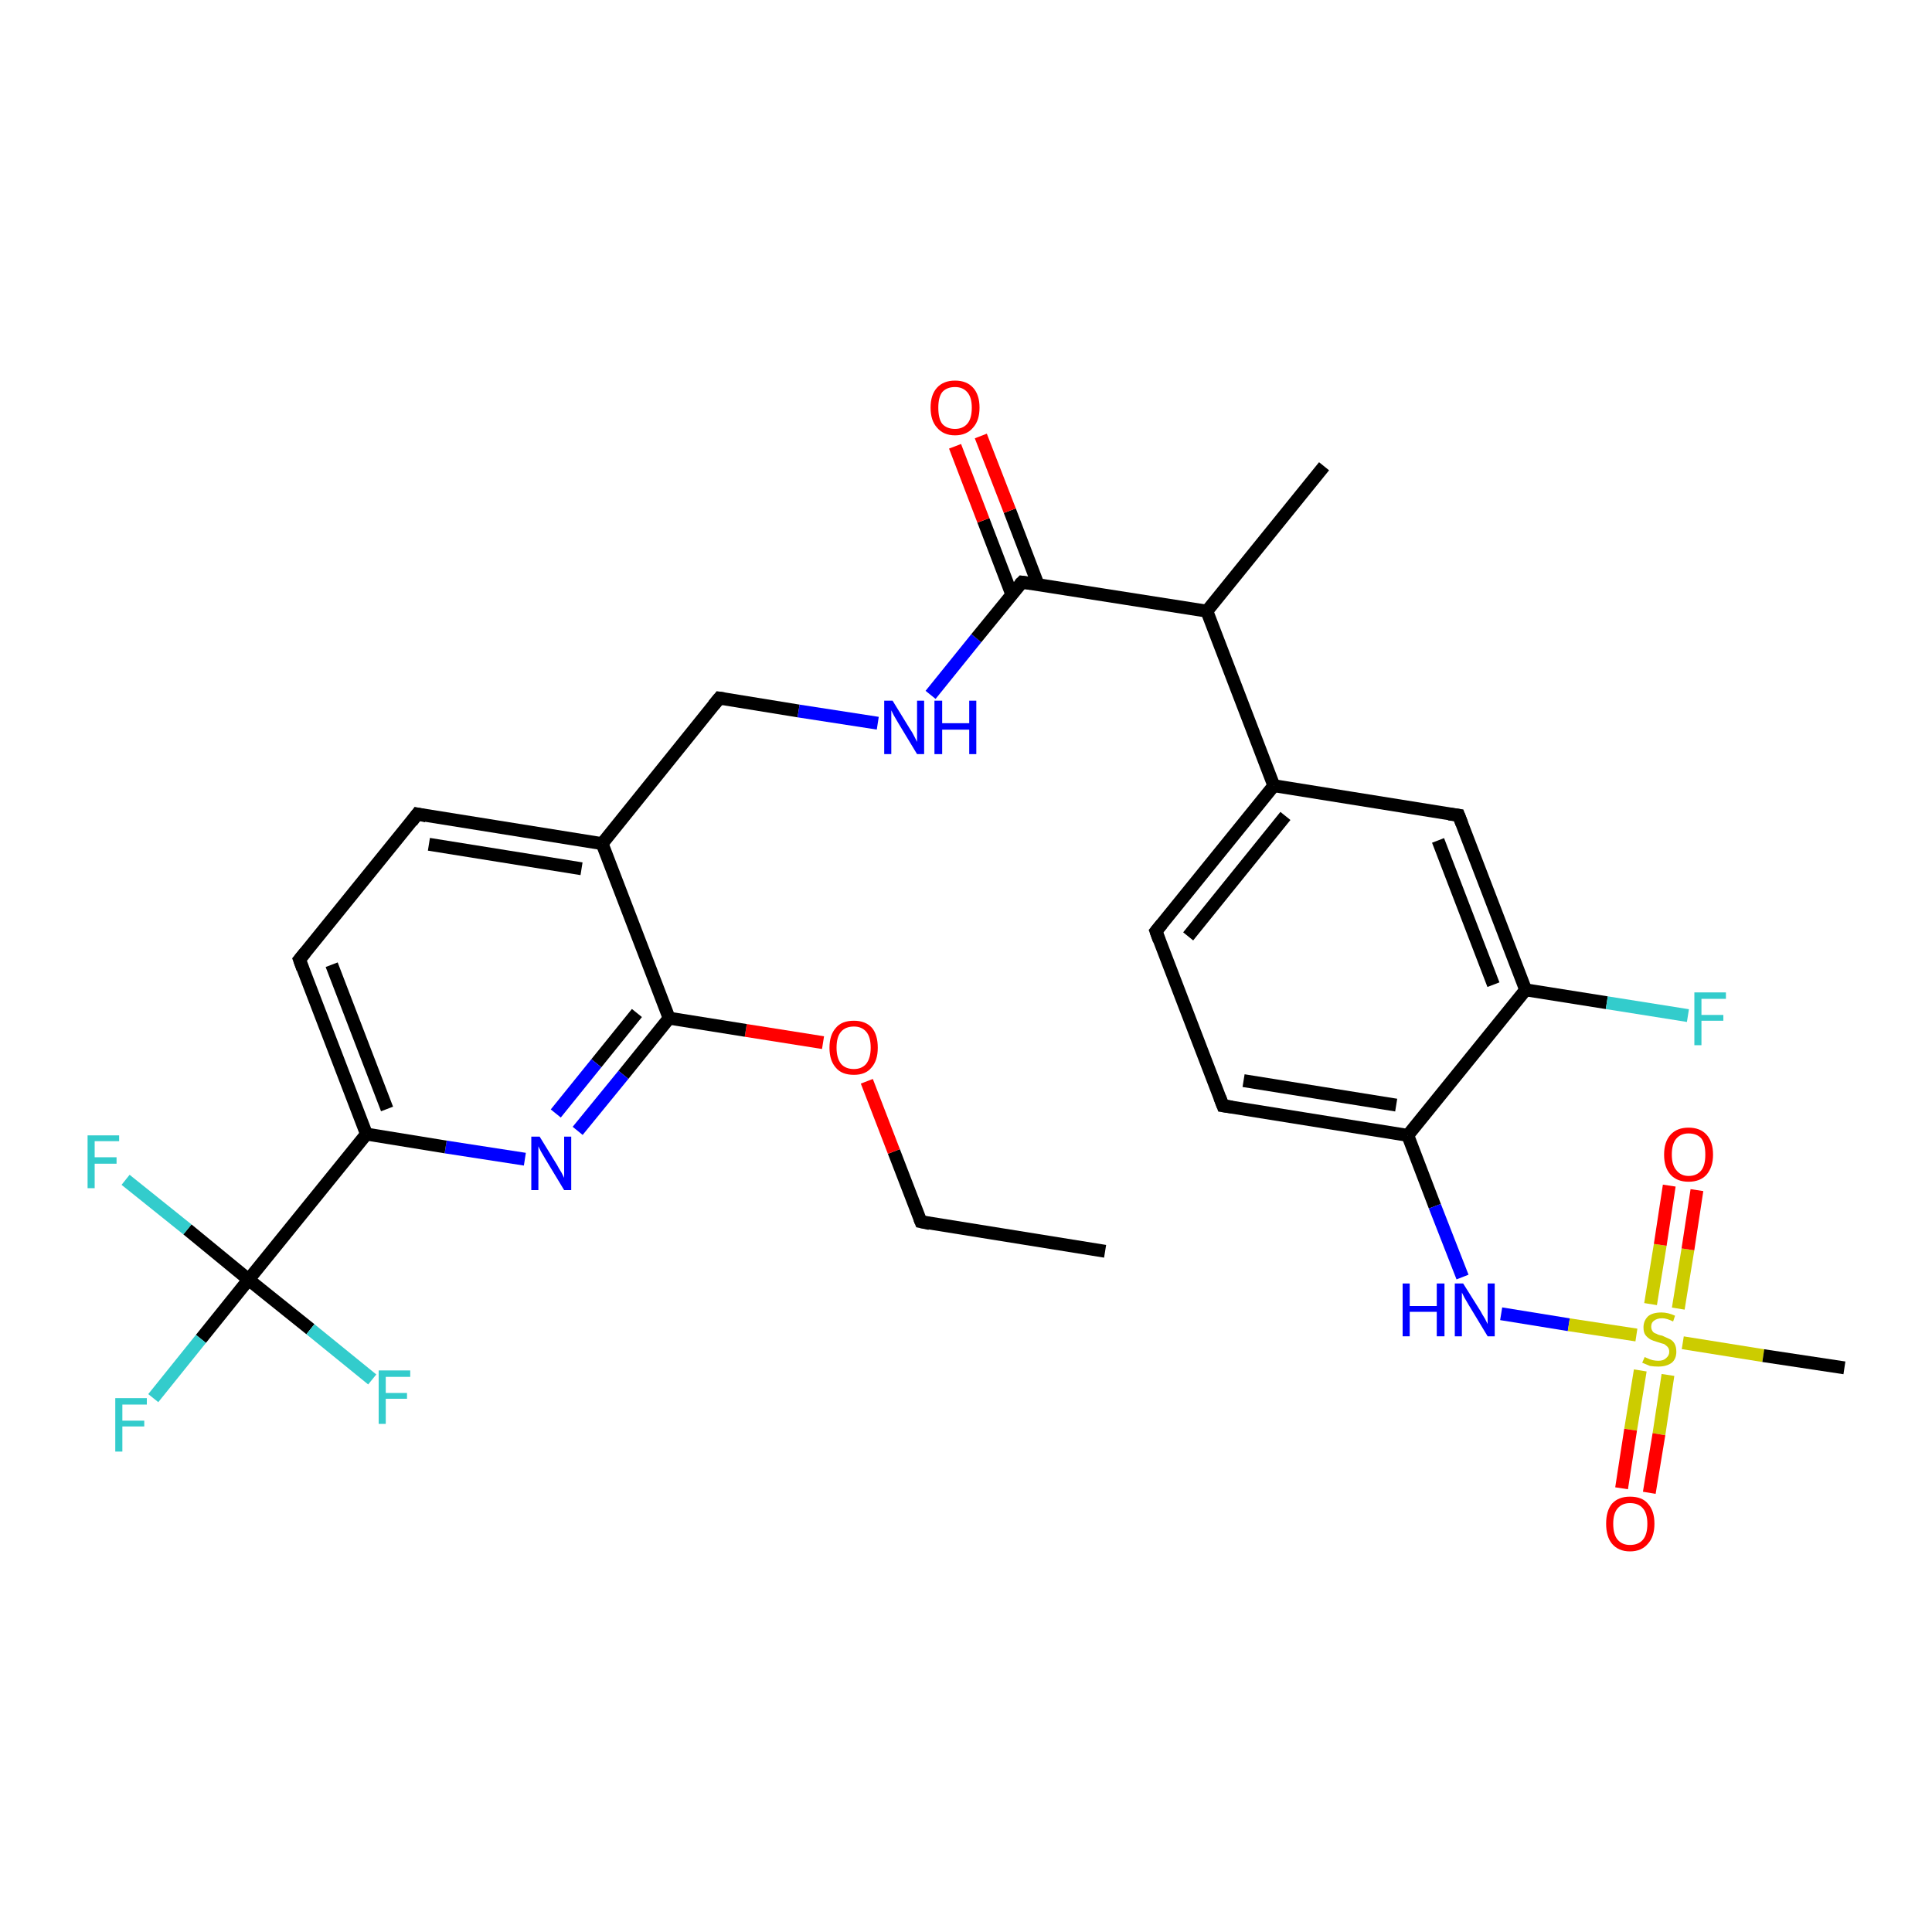 <?xml version='1.0' encoding='iso-8859-1'?>
<svg version='1.1' baseProfile='full'
              xmlns='http://www.w3.org/2000/svg'
                      xmlns:rdkit='http://www.rdkit.org/xml'
                      xmlns:xlink='http://www.w3.org/1999/xlink'
                  xml:space='preserve'
width='300px' height='300px' viewBox='0 0 300 300'>
<!-- END OF HEADER -->
<rect style='opacity:1.0;fill:#FFFFFF;stroke:none' width='300.0' height='300.0' x='0.0' y='0.0'> </rect>
<path class='bond-0 atom-0 atom-1' d='M 171.6,194.3 L 143.0,189.7' style='fill:none;fill-rule:evenodd;stroke:#000000;stroke-width:2.0px;stroke-linecap:butt;stroke-linejoin:miter;stroke-opacity:1' />
<path class='bond-1 atom-1 atom-2' d='M 143.0,189.7 L 138.8,178.8' style='fill:none;fill-rule:evenodd;stroke:#000000;stroke-width:2.0px;stroke-linecap:butt;stroke-linejoin:miter;stroke-opacity:1' />
<path class='bond-1 atom-1 atom-2' d='M 138.8,178.8 L 134.6,167.9' style='fill:none;fill-rule:evenodd;stroke:#FF0000;stroke-width:2.0px;stroke-linecap:butt;stroke-linejoin:miter;stroke-opacity:1' />
<path class='bond-2 atom-2 atom-3' d='M 127.8,161.9 L 115.8,160.0' style='fill:none;fill-rule:evenodd;stroke:#FF0000;stroke-width:2.0px;stroke-linecap:butt;stroke-linejoin:miter;stroke-opacity:1' />
<path class='bond-2 atom-2 atom-3' d='M 115.8,160.0 L 103.9,158.1' style='fill:none;fill-rule:evenodd;stroke:#000000;stroke-width:2.0px;stroke-linecap:butt;stroke-linejoin:miter;stroke-opacity:1' />
<path class='bond-3 atom-3 atom-4' d='M 103.9,158.1 L 96.8,166.9' style='fill:none;fill-rule:evenodd;stroke:#000000;stroke-width:2.0px;stroke-linecap:butt;stroke-linejoin:miter;stroke-opacity:1' />
<path class='bond-3 atom-3 atom-4' d='M 96.8,166.9 L 89.7,175.6' style='fill:none;fill-rule:evenodd;stroke:#0000FF;stroke-width:2.0px;stroke-linecap:butt;stroke-linejoin:miter;stroke-opacity:1' />
<path class='bond-3 atom-3 atom-4' d='M 98.9,157.3 L 92.6,165.1' style='fill:none;fill-rule:evenodd;stroke:#000000;stroke-width:2.0px;stroke-linecap:butt;stroke-linejoin:miter;stroke-opacity:1' />
<path class='bond-3 atom-3 atom-4' d='M 92.6,165.1 L 86.3,172.9' style='fill:none;fill-rule:evenodd;stroke:#0000FF;stroke-width:2.0px;stroke-linecap:butt;stroke-linejoin:miter;stroke-opacity:1' />
<path class='bond-4 atom-4 atom-5' d='M 81.5,180.0 L 69.2,178.1' style='fill:none;fill-rule:evenodd;stroke:#0000FF;stroke-width:2.0px;stroke-linecap:butt;stroke-linejoin:miter;stroke-opacity:1' />
<path class='bond-4 atom-4 atom-5' d='M 69.2,178.1 L 56.9,176.1' style='fill:none;fill-rule:evenodd;stroke:#000000;stroke-width:2.0px;stroke-linecap:butt;stroke-linejoin:miter;stroke-opacity:1' />
<path class='bond-5 atom-5 atom-6' d='M 56.9,176.1 L 46.5,149.0' style='fill:none;fill-rule:evenodd;stroke:#000000;stroke-width:2.0px;stroke-linecap:butt;stroke-linejoin:miter;stroke-opacity:1' />
<path class='bond-5 atom-5 atom-6' d='M 60.1,172.2 L 51.5,149.8' style='fill:none;fill-rule:evenodd;stroke:#000000;stroke-width:2.0px;stroke-linecap:butt;stroke-linejoin:miter;stroke-opacity:1' />
<path class='bond-6 atom-6 atom-7' d='M 46.5,149.0 L 64.8,126.4' style='fill:none;fill-rule:evenodd;stroke:#000000;stroke-width:2.0px;stroke-linecap:butt;stroke-linejoin:miter;stroke-opacity:1' />
<path class='bond-7 atom-7 atom-8' d='M 64.8,126.4 L 93.5,131.0' style='fill:none;fill-rule:evenodd;stroke:#000000;stroke-width:2.0px;stroke-linecap:butt;stroke-linejoin:miter;stroke-opacity:1' />
<path class='bond-7 atom-7 atom-8' d='M 66.6,131.1 L 90.3,134.9' style='fill:none;fill-rule:evenodd;stroke:#000000;stroke-width:2.0px;stroke-linecap:butt;stroke-linejoin:miter;stroke-opacity:1' />
<path class='bond-8 atom-8 atom-9' d='M 93.5,131.0 L 111.7,108.4' style='fill:none;fill-rule:evenodd;stroke:#000000;stroke-width:2.0px;stroke-linecap:butt;stroke-linejoin:miter;stroke-opacity:1' />
<path class='bond-9 atom-9 atom-10' d='M 111.7,108.4 L 124.0,110.4' style='fill:none;fill-rule:evenodd;stroke:#000000;stroke-width:2.0px;stroke-linecap:butt;stroke-linejoin:miter;stroke-opacity:1' />
<path class='bond-9 atom-9 atom-10' d='M 124.0,110.4 L 136.3,112.3' style='fill:none;fill-rule:evenodd;stroke:#0000FF;stroke-width:2.0px;stroke-linecap:butt;stroke-linejoin:miter;stroke-opacity:1' />
<path class='bond-10 atom-10 atom-11' d='M 144.5,107.9 L 151.6,99.1' style='fill:none;fill-rule:evenodd;stroke:#0000FF;stroke-width:2.0px;stroke-linecap:butt;stroke-linejoin:miter;stroke-opacity:1' />
<path class='bond-10 atom-10 atom-11' d='M 151.6,99.1 L 158.7,90.4' style='fill:none;fill-rule:evenodd;stroke:#000000;stroke-width:2.0px;stroke-linecap:butt;stroke-linejoin:miter;stroke-opacity:1' />
<path class='bond-11 atom-11 atom-12' d='M 161.2,90.8 L 156.8,79.3' style='fill:none;fill-rule:evenodd;stroke:#000000;stroke-width:2.0px;stroke-linecap:butt;stroke-linejoin:miter;stroke-opacity:1' />
<path class='bond-11 atom-11 atom-12' d='M 156.8,79.3 L 152.3,67.7' style='fill:none;fill-rule:evenodd;stroke:#FF0000;stroke-width:2.0px;stroke-linecap:butt;stroke-linejoin:miter;stroke-opacity:1' />
<path class='bond-11 atom-11 atom-12' d='M 157.1,92.3 L 152.7,80.8' style='fill:none;fill-rule:evenodd;stroke:#000000;stroke-width:2.0px;stroke-linecap:butt;stroke-linejoin:miter;stroke-opacity:1' />
<path class='bond-11 atom-11 atom-12' d='M 152.7,80.8 L 148.3,69.3' style='fill:none;fill-rule:evenodd;stroke:#FF0000;stroke-width:2.0px;stroke-linecap:butt;stroke-linejoin:miter;stroke-opacity:1' />
<path class='bond-12 atom-11 atom-13' d='M 158.7,90.4 L 187.4,94.9' style='fill:none;fill-rule:evenodd;stroke:#000000;stroke-width:2.0px;stroke-linecap:butt;stroke-linejoin:miter;stroke-opacity:1' />
<path class='bond-13 atom-13 atom-14' d='M 187.4,94.9 L 205.6,72.4' style='fill:none;fill-rule:evenodd;stroke:#000000;stroke-width:2.0px;stroke-linecap:butt;stroke-linejoin:miter;stroke-opacity:1' />
<path class='bond-14 atom-13 atom-15' d='M 187.4,94.9 L 197.8,122.0' style='fill:none;fill-rule:evenodd;stroke:#000000;stroke-width:2.0px;stroke-linecap:butt;stroke-linejoin:miter;stroke-opacity:1' />
<path class='bond-15 atom-15 atom-16' d='M 197.8,122.0 L 179.5,144.6' style='fill:none;fill-rule:evenodd;stroke:#000000;stroke-width:2.0px;stroke-linecap:butt;stroke-linejoin:miter;stroke-opacity:1' />
<path class='bond-15 atom-15 atom-16' d='M 199.6,126.7 L 184.5,145.4' style='fill:none;fill-rule:evenodd;stroke:#000000;stroke-width:2.0px;stroke-linecap:butt;stroke-linejoin:miter;stroke-opacity:1' />
<path class='bond-16 atom-16 atom-17' d='M 179.5,144.6 L 189.9,171.7' style='fill:none;fill-rule:evenodd;stroke:#000000;stroke-width:2.0px;stroke-linecap:butt;stroke-linejoin:miter;stroke-opacity:1' />
<path class='bond-17 atom-17 atom-18' d='M 189.9,171.7 L 218.6,176.3' style='fill:none;fill-rule:evenodd;stroke:#000000;stroke-width:2.0px;stroke-linecap:butt;stroke-linejoin:miter;stroke-opacity:1' />
<path class='bond-17 atom-17 atom-18' d='M 193.1,167.8 L 216.8,171.6' style='fill:none;fill-rule:evenodd;stroke:#000000;stroke-width:2.0px;stroke-linecap:butt;stroke-linejoin:miter;stroke-opacity:1' />
<path class='bond-18 atom-18 atom-19' d='M 218.6,176.3 L 222.8,187.3' style='fill:none;fill-rule:evenodd;stroke:#000000;stroke-width:2.0px;stroke-linecap:butt;stroke-linejoin:miter;stroke-opacity:1' />
<path class='bond-18 atom-18 atom-19' d='M 222.8,187.3 L 227.1,198.3' style='fill:none;fill-rule:evenodd;stroke:#0000FF;stroke-width:2.0px;stroke-linecap:butt;stroke-linejoin:miter;stroke-opacity:1' />
<path class='bond-19 atom-19 atom-20' d='M 233.1,204.0 L 243.6,205.7' style='fill:none;fill-rule:evenodd;stroke:#0000FF;stroke-width:2.0px;stroke-linecap:butt;stroke-linejoin:miter;stroke-opacity:1' />
<path class='bond-19 atom-19 atom-20' d='M 243.6,205.7 L 254.1,207.3' style='fill:none;fill-rule:evenodd;stroke:#CCCC00;stroke-width:2.0px;stroke-linecap:butt;stroke-linejoin:miter;stroke-opacity:1' />
<path class='bond-20 atom-20 atom-21' d='M 261.3,208.5 L 273.8,210.5' style='fill:none;fill-rule:evenodd;stroke:#CCCC00;stroke-width:2.0px;stroke-linecap:butt;stroke-linejoin:miter;stroke-opacity:1' />
<path class='bond-20 atom-20 atom-21' d='M 273.8,210.5 L 286.4,212.4' style='fill:none;fill-rule:evenodd;stroke:#000000;stroke-width:2.0px;stroke-linecap:butt;stroke-linejoin:miter;stroke-opacity:1' />
<path class='bond-21 atom-20 atom-22' d='M 260.6,203.2 L 262.1,194.0' style='fill:none;fill-rule:evenodd;stroke:#CCCC00;stroke-width:2.0px;stroke-linecap:butt;stroke-linejoin:miter;stroke-opacity:1' />
<path class='bond-21 atom-20 atom-22' d='M 262.1,194.0 L 263.5,184.8' style='fill:none;fill-rule:evenodd;stroke:#FF0000;stroke-width:2.0px;stroke-linecap:butt;stroke-linejoin:miter;stroke-opacity:1' />
<path class='bond-21 atom-20 atom-22' d='M 256.3,202.5 L 257.8,193.3' style='fill:none;fill-rule:evenodd;stroke:#CCCC00;stroke-width:2.0px;stroke-linecap:butt;stroke-linejoin:miter;stroke-opacity:1' />
<path class='bond-21 atom-20 atom-22' d='M 257.8,193.3 L 259.2,184.1' style='fill:none;fill-rule:evenodd;stroke:#FF0000;stroke-width:2.0px;stroke-linecap:butt;stroke-linejoin:miter;stroke-opacity:1' />
<path class='bond-22 atom-20 atom-23' d='M 254.7,212.8 L 253.2,222.0' style='fill:none;fill-rule:evenodd;stroke:#CCCC00;stroke-width:2.0px;stroke-linecap:butt;stroke-linejoin:miter;stroke-opacity:1' />
<path class='bond-22 atom-20 atom-23' d='M 253.2,222.0 L 251.8,231.1' style='fill:none;fill-rule:evenodd;stroke:#FF0000;stroke-width:2.0px;stroke-linecap:butt;stroke-linejoin:miter;stroke-opacity:1' />
<path class='bond-22 atom-20 atom-23' d='M 259.0,213.5 L 257.6,222.7' style='fill:none;fill-rule:evenodd;stroke:#CCCC00;stroke-width:2.0px;stroke-linecap:butt;stroke-linejoin:miter;stroke-opacity:1' />
<path class='bond-22 atom-20 atom-23' d='M 257.6,222.7 L 256.1,231.8' style='fill:none;fill-rule:evenodd;stroke:#FF0000;stroke-width:2.0px;stroke-linecap:butt;stroke-linejoin:miter;stroke-opacity:1' />
<path class='bond-23 atom-18 atom-24' d='M 218.6,176.3 L 236.9,153.7' style='fill:none;fill-rule:evenodd;stroke:#000000;stroke-width:2.0px;stroke-linecap:butt;stroke-linejoin:miter;stroke-opacity:1' />
<path class='bond-24 atom-24 atom-25' d='M 236.9,153.7 L 249.5,155.7' style='fill:none;fill-rule:evenodd;stroke:#000000;stroke-width:2.0px;stroke-linecap:butt;stroke-linejoin:miter;stroke-opacity:1' />
<path class='bond-24 atom-24 atom-25' d='M 249.5,155.7 L 262.1,157.7' style='fill:none;fill-rule:evenodd;stroke:#33CCCC;stroke-width:2.0px;stroke-linecap:butt;stroke-linejoin:miter;stroke-opacity:1' />
<path class='bond-25 atom-24 atom-26' d='M 236.9,153.7 L 226.5,126.6' style='fill:none;fill-rule:evenodd;stroke:#000000;stroke-width:2.0px;stroke-linecap:butt;stroke-linejoin:miter;stroke-opacity:1' />
<path class='bond-25 atom-24 atom-26' d='M 231.9,152.9 L 223.3,130.5' style='fill:none;fill-rule:evenodd;stroke:#000000;stroke-width:2.0px;stroke-linecap:butt;stroke-linejoin:miter;stroke-opacity:1' />
<path class='bond-26 atom-5 atom-27' d='M 56.9,176.1 L 38.6,198.7' style='fill:none;fill-rule:evenodd;stroke:#000000;stroke-width:2.0px;stroke-linecap:butt;stroke-linejoin:miter;stroke-opacity:1' />
<path class='bond-27 atom-27 atom-28' d='M 38.6,198.7 L 31.2,207.9' style='fill:none;fill-rule:evenodd;stroke:#000000;stroke-width:2.0px;stroke-linecap:butt;stroke-linejoin:miter;stroke-opacity:1' />
<path class='bond-27 atom-27 atom-28' d='M 31.2,207.9 L 23.8,217.1' style='fill:none;fill-rule:evenodd;stroke:#33CCCC;stroke-width:2.0px;stroke-linecap:butt;stroke-linejoin:miter;stroke-opacity:1' />
<path class='bond-28 atom-27 atom-29' d='M 38.6,198.7 L 29.1,190.9' style='fill:none;fill-rule:evenodd;stroke:#000000;stroke-width:2.0px;stroke-linecap:butt;stroke-linejoin:miter;stroke-opacity:1' />
<path class='bond-28 atom-27 atom-29' d='M 29.1,190.9 L 19.5,183.2' style='fill:none;fill-rule:evenodd;stroke:#33CCCC;stroke-width:2.0px;stroke-linecap:butt;stroke-linejoin:miter;stroke-opacity:1' />
<path class='bond-29 atom-27 atom-30' d='M 38.6,198.7 L 48.2,206.4' style='fill:none;fill-rule:evenodd;stroke:#000000;stroke-width:2.0px;stroke-linecap:butt;stroke-linejoin:miter;stroke-opacity:1' />
<path class='bond-29 atom-27 atom-30' d='M 48.2,206.4 L 57.8,214.2' style='fill:none;fill-rule:evenodd;stroke:#33CCCC;stroke-width:2.0px;stroke-linecap:butt;stroke-linejoin:miter;stroke-opacity:1' />
<path class='bond-30 atom-8 atom-3' d='M 93.5,131.0 L 103.9,158.1' style='fill:none;fill-rule:evenodd;stroke:#000000;stroke-width:2.0px;stroke-linecap:butt;stroke-linejoin:miter;stroke-opacity:1' />
<path class='bond-31 atom-26 atom-15' d='M 226.5,126.6 L 197.8,122.0' style='fill:none;fill-rule:evenodd;stroke:#000000;stroke-width:2.0px;stroke-linecap:butt;stroke-linejoin:miter;stroke-opacity:1' />
<path d='M 144.4,190.0 L 143.0,189.7 L 142.8,189.2' style='fill:none;stroke:#000000;stroke-width:2.0px;stroke-linecap:butt;stroke-linejoin:miter;stroke-opacity:1;' />
<path d='M 47.0,150.4 L 46.5,149.0 L 47.4,147.9' style='fill:none;stroke:#000000;stroke-width:2.0px;stroke-linecap:butt;stroke-linejoin:miter;stroke-opacity:1;' />
<path d='M 63.9,127.6 L 64.8,126.4 L 66.2,126.7' style='fill:none;stroke:#000000;stroke-width:2.0px;stroke-linecap:butt;stroke-linejoin:miter;stroke-opacity:1;' />
<path d='M 110.8,109.5 L 111.7,108.4 L 112.4,108.5' style='fill:none;stroke:#000000;stroke-width:2.0px;stroke-linecap:butt;stroke-linejoin:miter;stroke-opacity:1;' />
<path d='M 158.3,90.8 L 158.7,90.4 L 160.1,90.6' style='fill:none;stroke:#000000;stroke-width:2.0px;stroke-linecap:butt;stroke-linejoin:miter;stroke-opacity:1;' />
<path d='M 180.4,143.5 L 179.5,144.6 L 180.0,146.0' style='fill:none;stroke:#000000;stroke-width:2.0px;stroke-linecap:butt;stroke-linejoin:miter;stroke-opacity:1;' />
<path d='M 189.4,170.4 L 189.9,171.7 L 191.3,171.9' style='fill:none;stroke:#000000;stroke-width:2.0px;stroke-linecap:butt;stroke-linejoin:miter;stroke-opacity:1;' />
<path d='M 227.0,127.9 L 226.5,126.6 L 225.0,126.4' style='fill:none;stroke:#000000;stroke-width:2.0px;stroke-linecap:butt;stroke-linejoin:miter;stroke-opacity:1;' />
<path class='atom-2' d='M 128.8 162.7
Q 128.8 160.7, 129.8 159.6
Q 130.7 158.5, 132.6 158.5
Q 134.4 158.5, 135.4 159.6
Q 136.3 160.7, 136.3 162.7
Q 136.3 164.7, 135.3 165.8
Q 134.4 166.9, 132.6 166.9
Q 130.7 166.9, 129.8 165.8
Q 128.8 164.7, 128.8 162.7
M 132.6 166.0
Q 133.8 166.0, 134.5 165.2
Q 135.2 164.3, 135.2 162.7
Q 135.2 161.0, 134.5 160.2
Q 133.8 159.4, 132.6 159.4
Q 131.3 159.4, 130.6 160.2
Q 129.9 161.0, 129.9 162.7
Q 129.9 164.3, 130.6 165.2
Q 131.3 166.0, 132.6 166.0
' fill='#FF0000'/>
<path class='atom-4' d='M 83.8 176.5
L 86.5 180.9
Q 86.7 181.3, 87.2 182.1
Q 87.6 182.9, 87.6 182.9
L 87.6 176.5
L 88.7 176.5
L 88.7 184.8
L 87.6 184.8
L 84.7 180.0
Q 84.4 179.5, 84.0 178.8
Q 83.7 178.2, 83.6 178.0
L 83.6 184.8
L 82.5 184.8
L 82.5 176.5
L 83.8 176.5
' fill='#0000FF'/>
<path class='atom-10' d='M 138.6 108.8
L 141.3 113.2
Q 141.6 113.6, 142.0 114.4
Q 142.4 115.2, 142.4 115.2
L 142.4 108.8
L 143.5 108.8
L 143.5 117.1
L 142.4 117.1
L 139.5 112.3
Q 139.2 111.8, 138.8 111.1
Q 138.5 110.5, 138.4 110.3
L 138.4 117.1
L 137.3 117.1
L 137.3 108.8
L 138.6 108.8
' fill='#0000FF'/>
<path class='atom-10' d='M 145.1 108.8
L 146.3 108.8
L 146.3 112.3
L 150.5 112.3
L 150.5 108.8
L 151.6 108.8
L 151.6 117.1
L 150.5 117.1
L 150.5 113.3
L 146.3 113.3
L 146.3 117.1
L 145.1 117.1
L 145.1 108.8
' fill='#0000FF'/>
<path class='atom-12' d='M 144.5 63.3
Q 144.5 61.3, 145.5 60.2
Q 146.5 59.1, 148.3 59.1
Q 150.1 59.1, 151.1 60.2
Q 152.1 61.3, 152.1 63.3
Q 152.1 65.3, 151.1 66.4
Q 150.1 67.6, 148.3 67.6
Q 146.5 67.6, 145.5 66.4
Q 144.5 65.3, 144.5 63.3
M 148.3 66.6
Q 149.5 66.6, 150.2 65.8
Q 150.9 65.0, 150.9 63.3
Q 150.9 61.7, 150.2 60.9
Q 149.5 60.1, 148.3 60.1
Q 147.0 60.1, 146.3 60.9
Q 145.7 61.7, 145.7 63.3
Q 145.7 65.0, 146.3 65.8
Q 147.0 66.6, 148.3 66.6
' fill='#FF0000'/>
<path class='atom-19' d='M 217.8 199.3
L 218.9 199.3
L 218.9 202.8
L 223.1 202.8
L 223.1 199.3
L 224.3 199.3
L 224.3 207.5
L 223.1 207.5
L 223.1 203.7
L 218.9 203.7
L 218.9 207.5
L 217.8 207.5
L 217.8 199.3
' fill='#0000FF'/>
<path class='atom-19' d='M 227.2 199.3
L 229.9 203.6
Q 230.1 204.0, 230.6 204.8
Q 231.0 205.6, 231.0 205.6
L 231.0 199.3
L 232.1 199.3
L 232.1 207.5
L 231.0 207.5
L 228.1 202.7
Q 227.8 202.2, 227.4 201.5
Q 227.1 200.9, 227.0 200.7
L 227.0 207.5
L 225.9 207.5
L 225.9 199.3
L 227.2 199.3
' fill='#0000FF'/>
<path class='atom-20' d='M 255.4 210.7
Q 255.5 210.8, 255.8 210.9
Q 256.2 211.1, 256.6 211.2
Q 257.1 211.3, 257.5 211.3
Q 258.3 211.3, 258.7 210.9
Q 259.2 210.5, 259.2 209.9
Q 259.2 209.4, 258.9 209.1
Q 258.7 208.9, 258.4 208.7
Q 258.0 208.6, 257.4 208.4
Q 256.7 208.2, 256.3 208.0
Q 255.8 207.7, 255.5 207.3
Q 255.2 206.9, 255.2 206.1
Q 255.2 205.1, 255.9 204.4
Q 256.6 203.8, 258.0 203.8
Q 259.0 203.8, 260.1 204.3
L 259.8 205.2
Q 258.8 204.7, 258.1 204.7
Q 257.3 204.7, 256.8 205.1
Q 256.4 205.4, 256.4 206.0
Q 256.4 206.4, 256.6 206.7
Q 256.8 207.0, 257.2 207.1
Q 257.5 207.3, 258.1 207.4
Q 258.8 207.7, 259.2 207.9
Q 259.7 208.1, 260.0 208.6
Q 260.3 209.1, 260.3 209.9
Q 260.3 211.0, 259.6 211.6
Q 258.8 212.2, 257.5 212.2
Q 256.8 212.2, 256.2 212.1
Q 255.7 211.9, 255.0 211.6
L 255.4 210.7
' fill='#CCCC00'/>
<path class='atom-22' d='M 258.4 179.3
Q 258.4 177.3, 259.4 176.2
Q 260.4 175.1, 262.2 175.1
Q 264.0 175.1, 265.0 176.2
Q 266.0 177.3, 266.0 179.3
Q 266.0 181.2, 265.0 182.4
Q 264.0 183.5, 262.2 183.5
Q 260.4 183.5, 259.4 182.4
Q 258.4 181.3, 258.4 179.3
M 262.2 182.6
Q 263.5 182.6, 264.2 181.7
Q 264.8 180.9, 264.8 179.3
Q 264.8 177.6, 264.2 176.8
Q 263.5 176.0, 262.2 176.0
Q 261.0 176.0, 260.3 176.8
Q 259.6 177.6, 259.6 179.3
Q 259.6 180.9, 260.3 181.7
Q 261.0 182.6, 262.2 182.6
' fill='#FF0000'/>
<path class='atom-23' d='M 249.4 236.6
Q 249.4 234.6, 250.3 233.5
Q 251.3 232.4, 253.1 232.4
Q 255.0 232.4, 255.9 233.5
Q 256.9 234.6, 256.9 236.6
Q 256.9 238.6, 255.9 239.7
Q 254.9 240.9, 253.1 240.9
Q 251.3 240.9, 250.3 239.7
Q 249.4 238.6, 249.4 236.6
M 253.1 239.9
Q 254.4 239.9, 255.1 239.1
Q 255.8 238.3, 255.8 236.6
Q 255.8 235.0, 255.1 234.2
Q 254.4 233.4, 253.1 233.4
Q 251.9 233.4, 251.2 234.2
Q 250.5 235.0, 250.5 236.6
Q 250.5 238.3, 251.2 239.1
Q 251.9 239.9, 253.1 239.9
' fill='#FF0000'/>
<path class='atom-25' d='M 263.1 154.1
L 268.0 154.1
L 268.0 155.1
L 264.2 155.1
L 264.2 157.6
L 267.6 157.6
L 267.6 158.5
L 264.2 158.5
L 264.2 162.3
L 263.1 162.3
L 263.1 154.1
' fill='#33CCCC'/>
<path class='atom-28' d='M 17.9 217.1
L 22.8 217.1
L 22.8 218.1
L 19.0 218.1
L 19.0 220.6
L 22.4 220.6
L 22.4 221.5
L 19.0 221.5
L 19.0 225.4
L 17.9 225.4
L 17.9 217.1
' fill='#33CCCC'/>
<path class='atom-29' d='M 13.6 176.3
L 18.5 176.3
L 18.5 177.2
L 14.7 177.2
L 14.7 179.7
L 18.1 179.7
L 18.1 180.7
L 14.7 180.7
L 14.7 184.5
L 13.6 184.5
L 13.6 176.3
' fill='#33CCCC'/>
<path class='atom-30' d='M 58.8 212.8
L 63.7 212.8
L 63.7 213.8
L 59.9 213.8
L 59.9 216.3
L 63.2 216.3
L 63.2 217.2
L 59.9 217.2
L 59.9 221.1
L 58.8 221.1
L 58.8 212.8
' fill='#33CCCC'/>
</svg>
